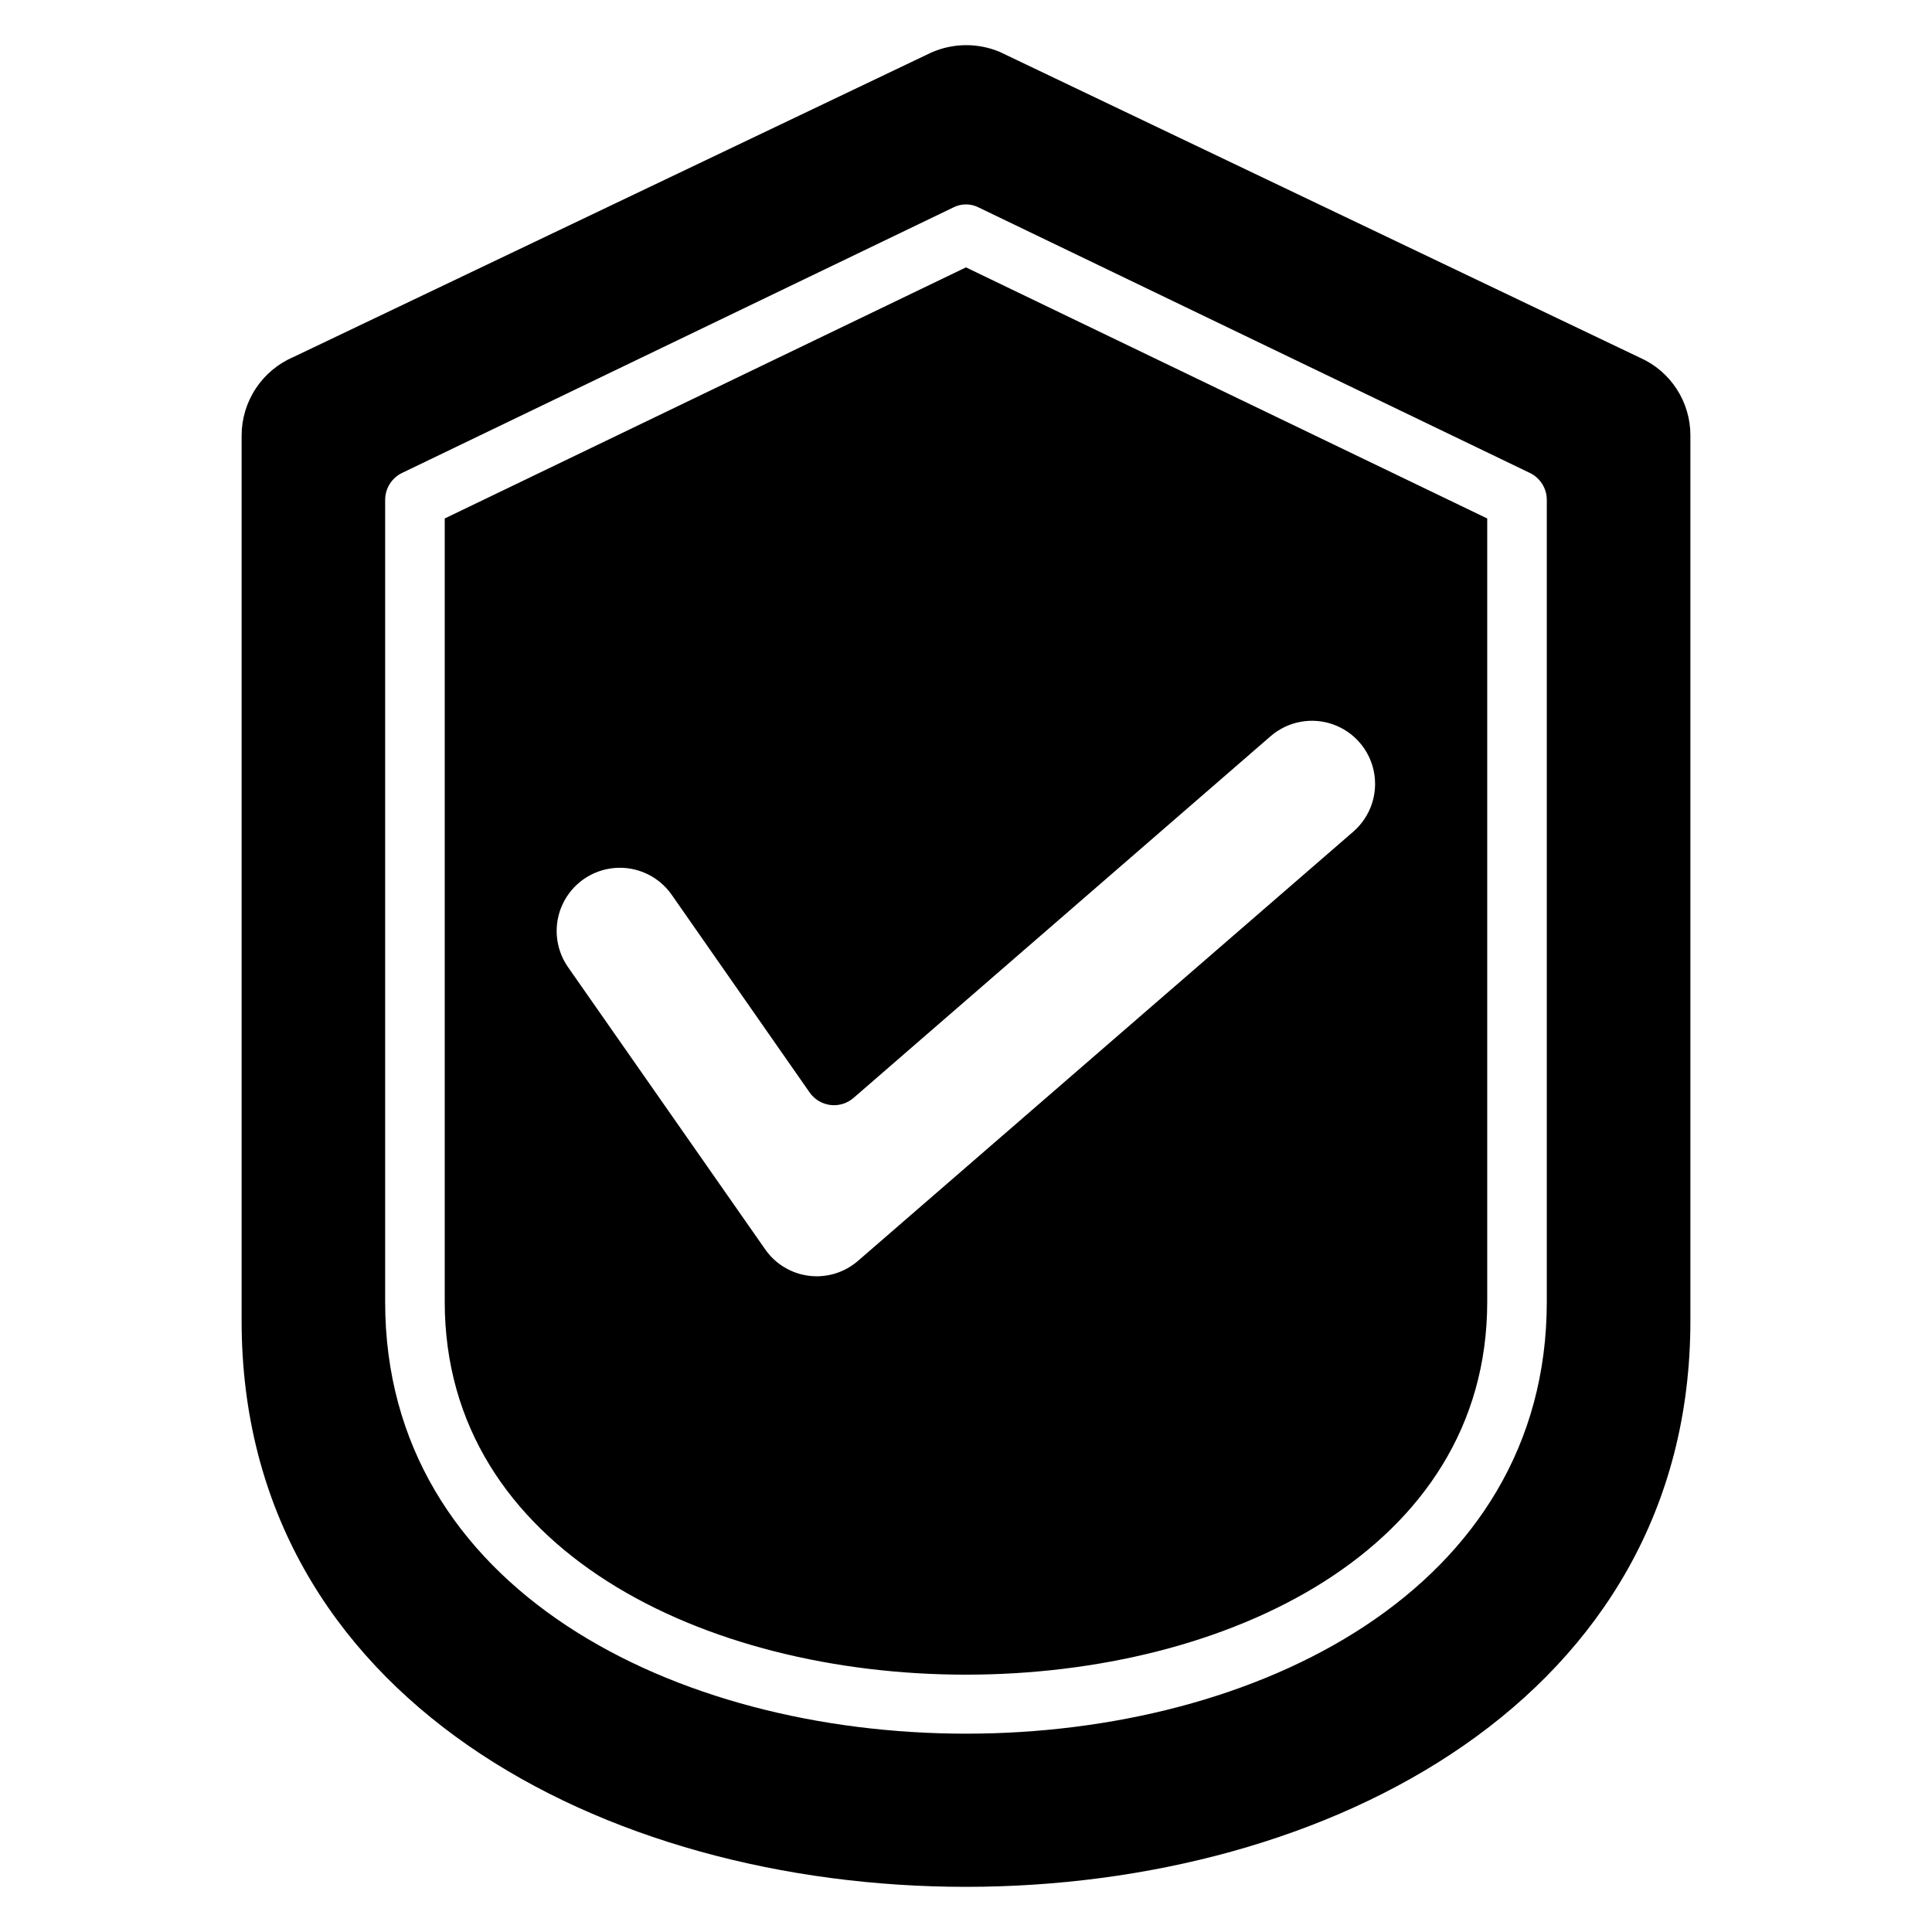 <?xml version="1.0" encoding="UTF-8"?>
<!-- Uploaded to: SVG Find, www.svgrepo.com, Generator: SVG Find Mixer Tools -->
<svg fill="#000000" width="800px" height="800px" version="1.1" viewBox="144 144 512 512" xmlns="http://www.w3.org/2000/svg">
 <path d="m578.55 238.77-169.55-80.988c-5.836-2.473-12.438-2.418-18.234 0.16l-169 80.672c-4.078 1.746-7.551 4.652-9.992 8.359-2.441 3.703-3.742 8.043-3.742 12.477v234.6c0 200.02 383.94 199.94 383.94 0v-234.6c0.02-4.379-1.242-8.668-3.625-12.34-2.383-3.676-5.785-6.574-9.793-8.34zm-332.48 250.23v-212.57c0.016-3.035 1.762-5.793 4.5-7.106l146.03-70.328c2.125-1.105 4.66-1.105 6.789 0l146.03 70.332-0.004-0.004c2.738 1.312 4.484 4.07 4.5 7.106v212.57c0 152.62-307.85 152.56-307.85 0zm15.789-207.6v207.6c0 131.77 276.27 131.71 276.27 0v-207.6l-138.14-66.543zm240.91 82.883-131.35 113.82c-3.562 3.117-8.285 4.574-12.984 4-4.703-0.57-8.934-3.117-11.645-7l-52.336-74.91c-3.363-4.906-3.871-11.23-1.336-16.613 2.539-5.383 7.742-9.016 13.668-9.547 5.926-0.527 11.691 2.129 15.141 6.981l36.625 52.492c1.281 1.844 3.289 3.055 5.523 3.328 2.231 0.27 4.469-0.422 6.156-1.906l110.59-95.91c4.519-3.856 10.746-5.027 16.359-3.074s9.77 6.734 10.918 12.566c1.148 5.832-0.883 11.832-5.332 15.77z"/>
</svg>